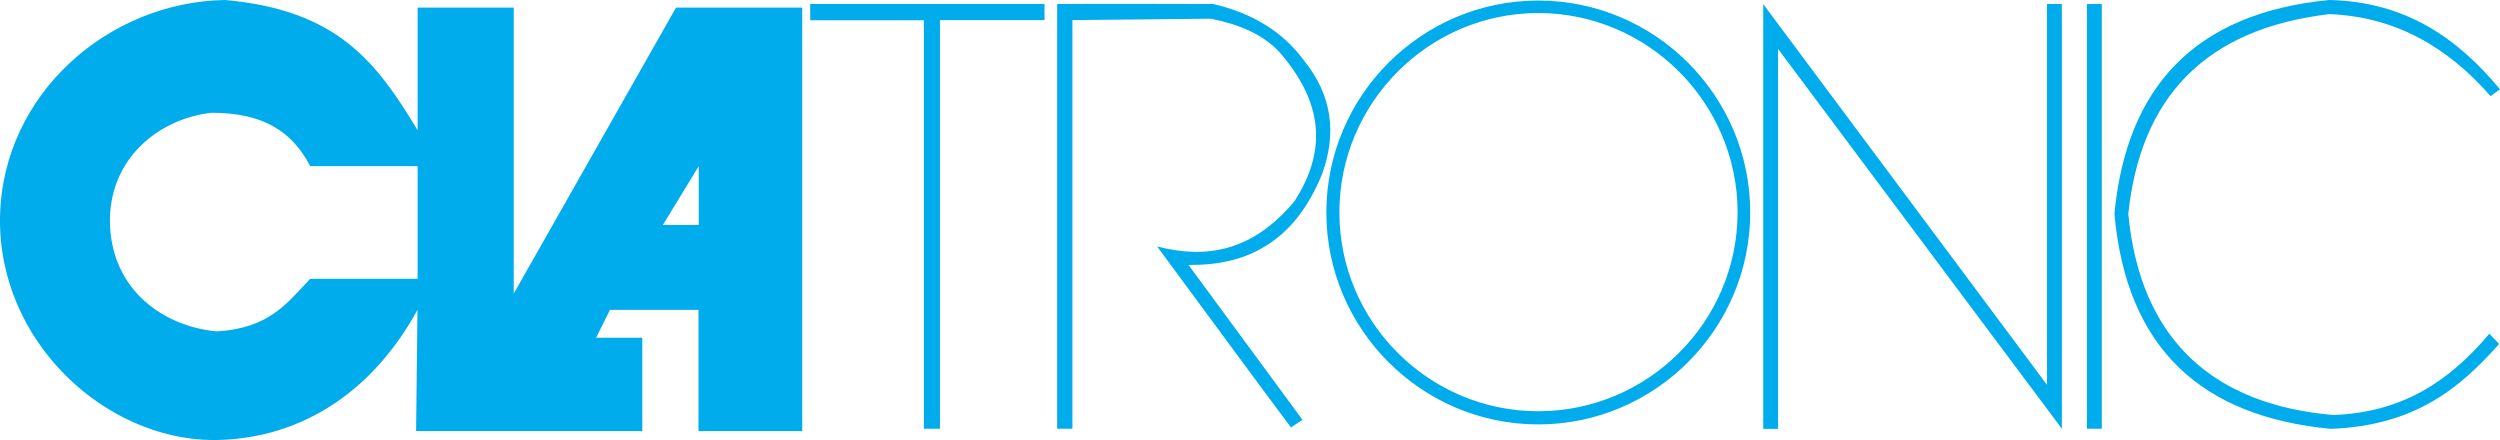 <svg enable-background="new 0 0 1802.5 317.3" viewBox="0 0 1802.5 317.3" xmlns="http://www.w3.org/2000/svg"><path clip-rule="evenodd" d="m503.8 119.8v42.4h-25.9zm-202.7 0v81.2h-77.4c-16.2 16.8-29.1 35.9-67.7 37.9-37.2-3.5-74.8-28.8-76.7-76.7-1.6-47.6 35.3-76.7 73.2-80.9 37.9 0 58.3 13.9 71.2 38.5zm0-25.9c-29.5-48.9-57.6-86.7-138.9-93.9-83.5 1.3-160.6 67.3-162.2 156.7-1.3 89.6 75.4 159.9 153.4 160.6 67.7-.3 117.8-39.2 147.6-93.9l-1 87.4h163.1v-67.3h-33.3l10-20.1h63.8v87.4h74.8v-305.3h-91l-117 206.2v-206.2h-69.3zm283-91h169v11.6h-75.4v294.6h-11.6v-294.5h-81.9zm346.7 305.3c-32.4-43.4-64.4-87.1-96.5-130.5 35 9.1 68.6 3.9 99.1-32.7 20.7-32.4 23.9-67.3-10.7-107.2-12.6-13.6-30.1-20.4-49.5-24.3l-100 1v294.6h-11v-306.2c37.2-.3 75.4 0 112.7 0 27.5 6.5 49.5 19.4 65.1 40.5 21 25.9 23.6 53.4 13.3 81.9-10 24.6-23.9 42.1-41.4 52.4-14.6 9.1-33 13.6-55 13.3l82.2 111.7zm340.5 1h10.7v-273.9l204.6 273.8v-306.2h-10.7v274.6l-204.6-274.5zm233.4-306.3v306.2h10.7v-306.2zm291 66.4c2.3-1.6 4.2-3.2 6.8-4.9-30.8-37.2-68.3-63.1-123-64.4-97.4 9.4-146.3 63.1-155 154.1 8.7 97.5 63.1 146.3 156 155.1 61.5-2.3 93.6-30.1 121.4-61.2-2.3-2.6-4.9-4.9-7.1-7.4-29.5 35.3-64.1 57-112.7 58.6-85.5-7.4-138.9-53.4-147.6-145 8.7-82.9 54.4-133.4 145-144 47.5 1.8 85.4 23.8 116.2 59.1zm-686.6-59.9c79 0 143.7 64.7 143.7 143.7s-64.7 143.4-143.7 143.4-143.4-64.4-143.4-143.4 64.4-143.7 143.4-143.7zm0-9c-84.2 0-152.8 68.6-152.8 152.8 0 84.1 68.6 152.8 152.8 152.8 84.1 0 152.8-68.6 152.8-152.8s-68.6-152.8-152.8-152.8z" fill="#00acec" fill-rule="evenodd"/></svg>
